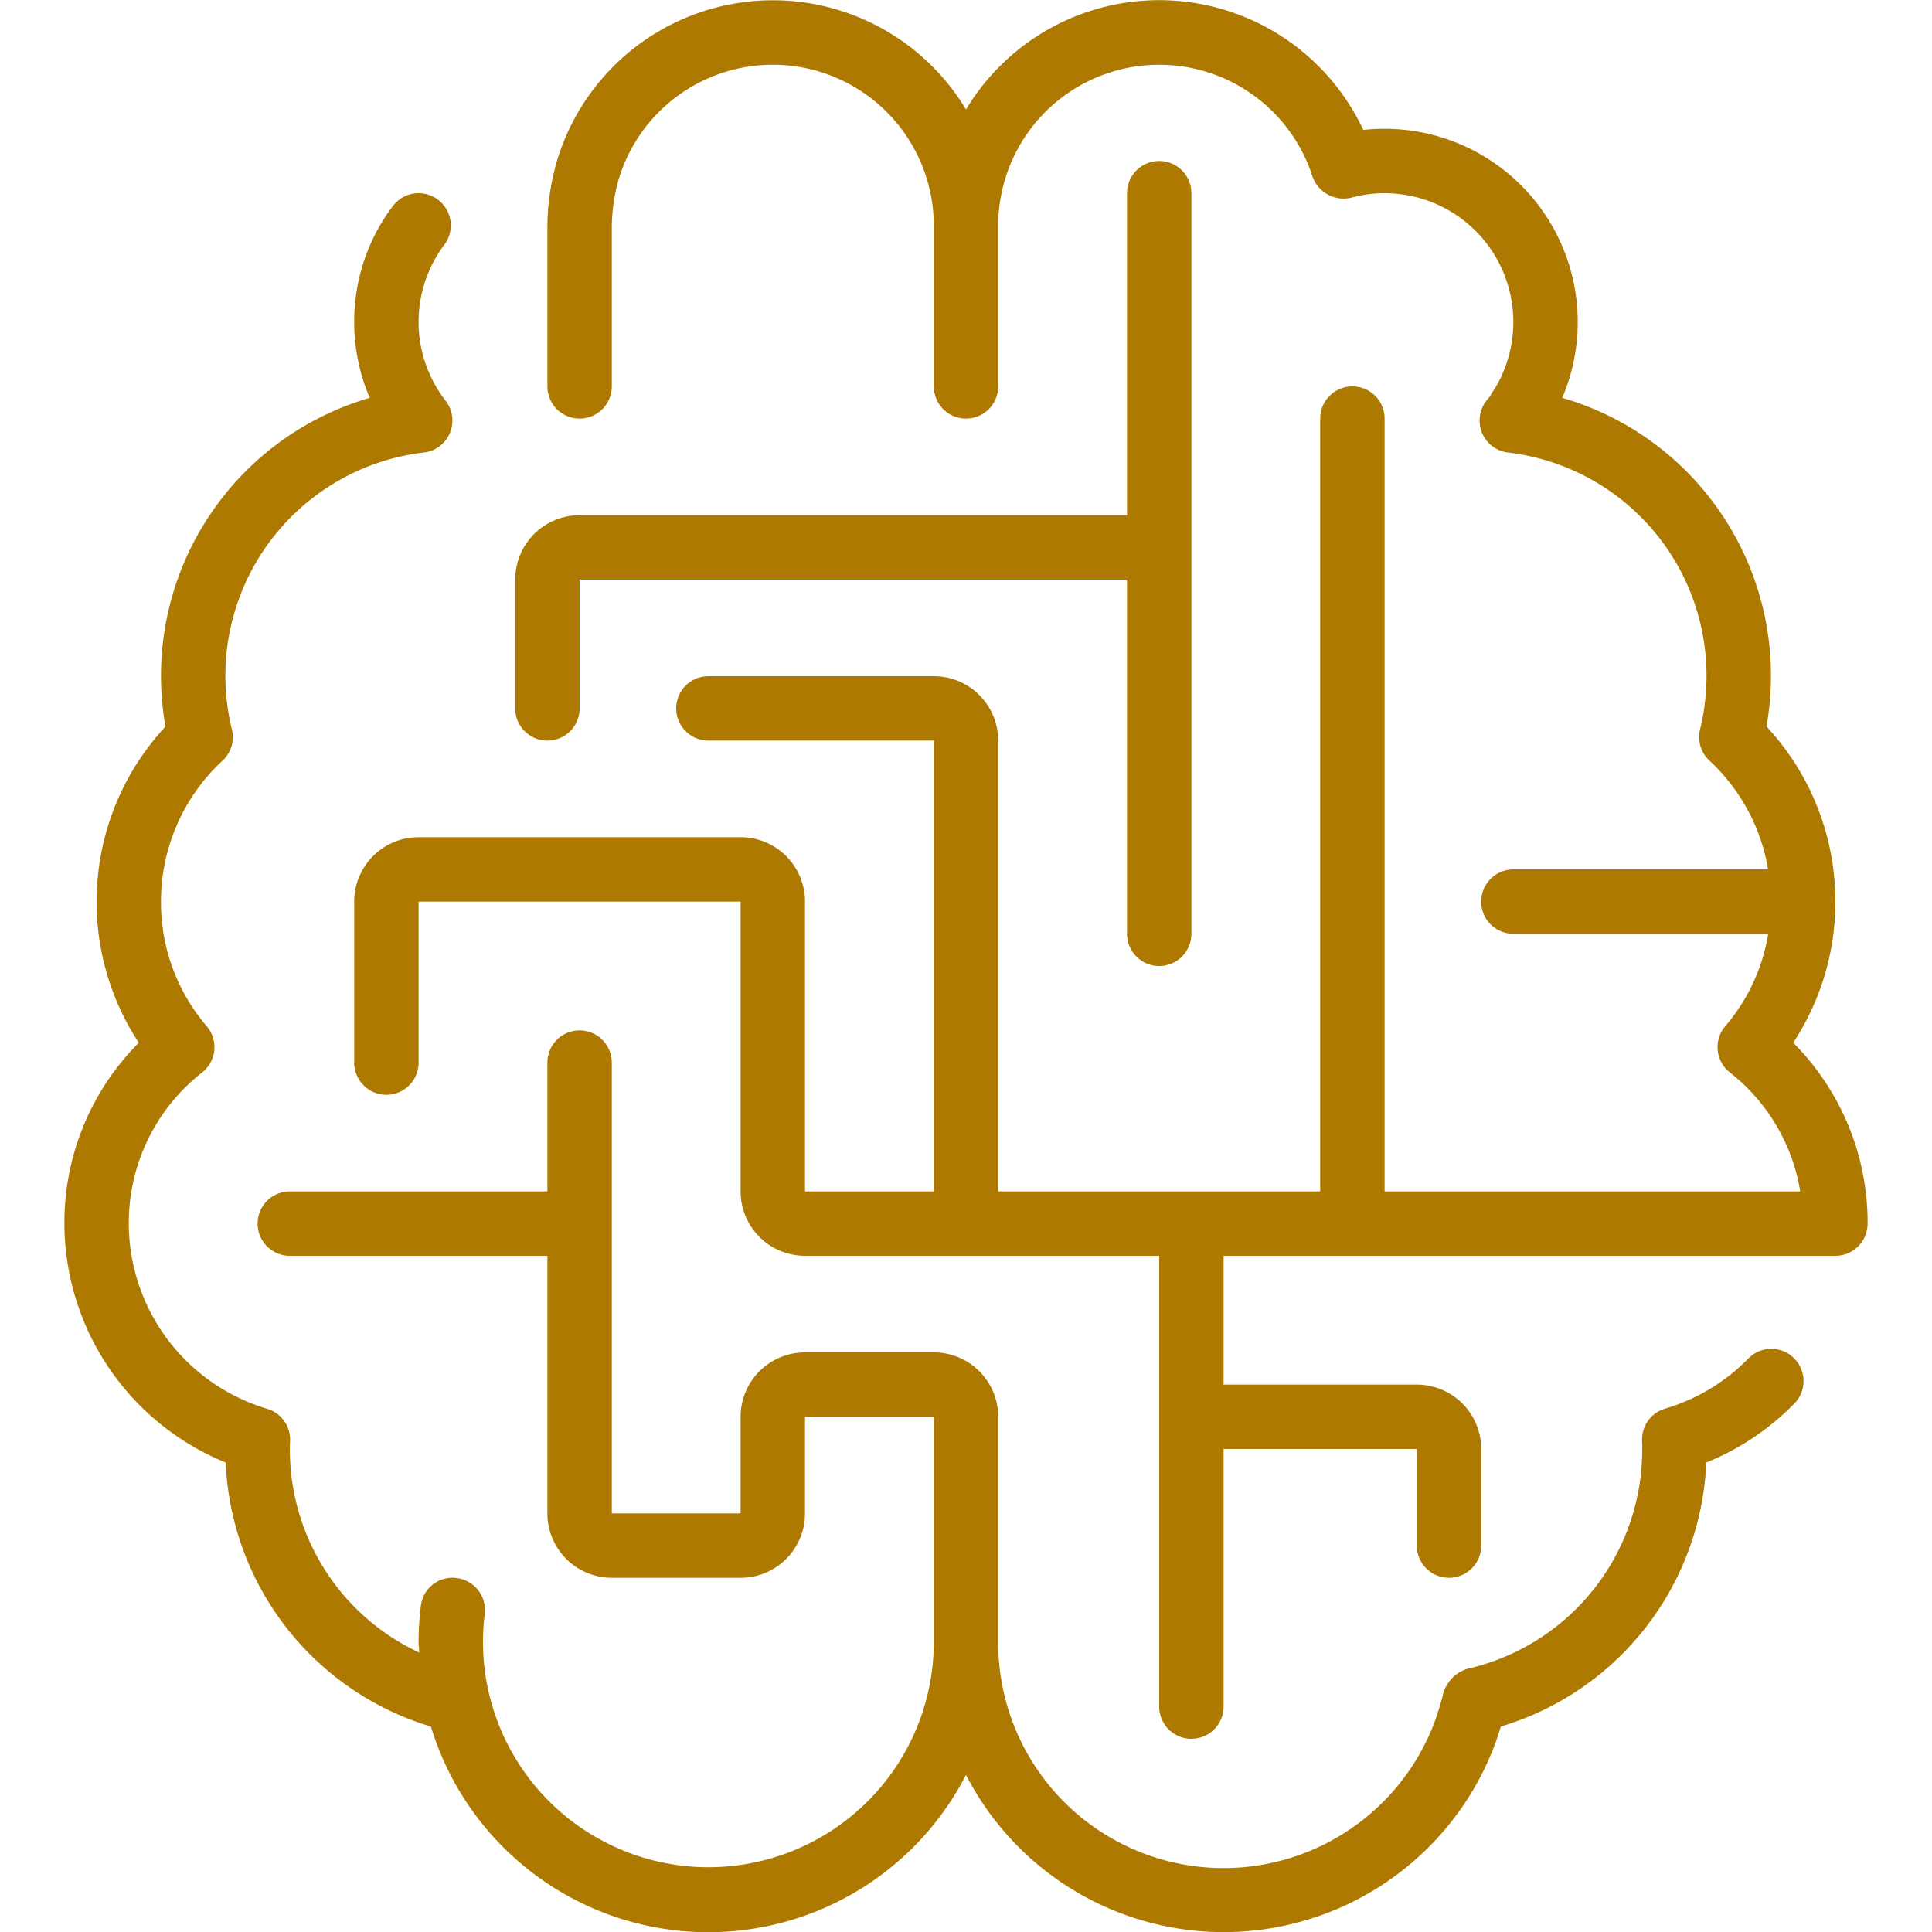 <svg xmlns="http://www.w3.org/2000/svg" xmlns:xlink="http://www.w3.org/1999/xlink" width="512" height="512" x="0" y="0" viewBox="0 0 56 60" style="enable-background:new 0 0 512 512" xml:space="preserve" class=""><g><path d="M55 28a7.97 7.97 0 0 0-2.14-5.437 8.988 8.988 0 0 0-6.344-10.207 6 6 0 0 0-6.177-8.32A7 7 0 0 0 28 3.4a7 7 0 0 0-12.658 1.453A7.377 7.377 0 0 0 15 7v5a1 1 0 0 0 2 0V7c.01-.517.09-1.031.242-1.526A5 5 0 0 1 27 7v5a1 1 0 0 0 2 0V7a5 5 0 0 1 9.758-1.526c.173.504.704.792 1.221.662.333-.09.676-.137 1.021-.136a4 4 0 0 1 3.66 5.609c-.08.194-.181.378-.3.551-.02.03-.04.06-.056.092l-.041.072c-.05.052-.097.11-.137.17a1 1 0 0 0 .709 1.56 6.98 6.98 0 0 1 5.965 8.583 1 1 0 0 0 .293.989A5.93 5.93 0 0 1 52.908 27H45a1 1 0 0 0 0 2h7.914a5.87 5.87 0 0 1-1.335 2.871 1 1 0 0 0 .144 1.436A5.9 5.9 0 0 1 53.908 37H41V13a1 1 0 0 0-2 0v24H29V23a2 2 0 0 0-2-2h-7a1 1 0 0 0 0 2h7v14h-4v-9a2 2 0 0 0-2-2H11a2 2 0 0 0-2 2v5a1 1 0 0 0 2 0v-5h10v9a2 2 0 0 0 2 2h11v14a1 1 0 0 0 2 0v-8h6v3a1 1 0 0 0 2 0v-3a2 2 0 0 0-2-2h-6v-4h19a1 1 0 0 0 1-1 7.909 7.909 0 0 0-2.31-5.617A7.98 7.98 0 0 0 55 28z" fill="#ad7900" opacity="1" data-original="#000000" class=""></path><path d="M52.286 42.2a5.961 5.961 0 0 1-2.577 1.547A1 1 0 0 0 49 44.808c.003.064.003.128 0 .192a6.97 6.97 0 0 1-5.425 6.825 1.12 1.12 0 0 0-.764.811c-.019.072-.036.147-.058.213l-.059.2c-.06.192-.122.385-.2.579A7 7 0 0 1 29 51v-7a2 2 0 0 0-2-2h-4a2 2 0 0 0-2 2v3h-4V33a1 1 0 0 0-2 0v4H7a1 1 0 0 0 0 2h8v8a2 2 0 0 0 2 2h4a2 2 0 0 0 2-2v-3h4v7a7 7 0 1 1-13.946-.879 1 1 0 0 0-.871-1.113.988.988 0 0 0-1.114.871A9.2 9.2 0 0 0 11 51c0 .108.016.214.02.322a6.954 6.954 0 0 1-4.015-6.514 1 1 0 0 0-.714-1.058A6.016 6.016 0 0 1 2 38a5.924 5.924 0 0 1 2.277-4.693 1 1 0 0 0 .144-1.436A5.889 5.889 0 0 1 3 28a5.954 5.954 0 0 1 1.907-4.374 1 1 0 0 0 .293-.98 6.98 6.98 0 0 1 5.965-8.593 1 1 0 0 0 .671-1.612A3.988 3.988 0 0 1 11.8 7.6a1 1 0 0 0-1.6-1.2A5.95 5.95 0 0 0 9 10c0 .81.164 1.612.482 2.357a8.989 8.989 0 0 0-6.343 10.208 7.98 7.98 0 0 0-.829 9.818A7.909 7.909 0 0 0 0 38a8.035 8.035 0 0 0 5.01 7.42 8.955 8.955 0 0 0 6.373 8.2A9 9 0 0 0 28 55.121a9 9 0 0 0 16.346-.742c.1-.241.176-.483.255-.728l.009-.032a8.953 8.953 0 0 0 6.38-8.2 8 8 0 0 0 2.724-1.819 1 1 0 1 0-1.428-1.4z" fill="#ad7900" opacity="1" data-original="#000000" class=""></path><path d="M34 30a1 1 0 0 0 1-1V6a1 1 0 0 0-2 0v10H16a2 2 0 0 0-2 2v4a1 1 0 0 0 2 0v-4h17v11a1 1 0 0 0 1 1z" fill="#ad7900" opacity="1" data-original="#000000" class=""></path></g></svg>